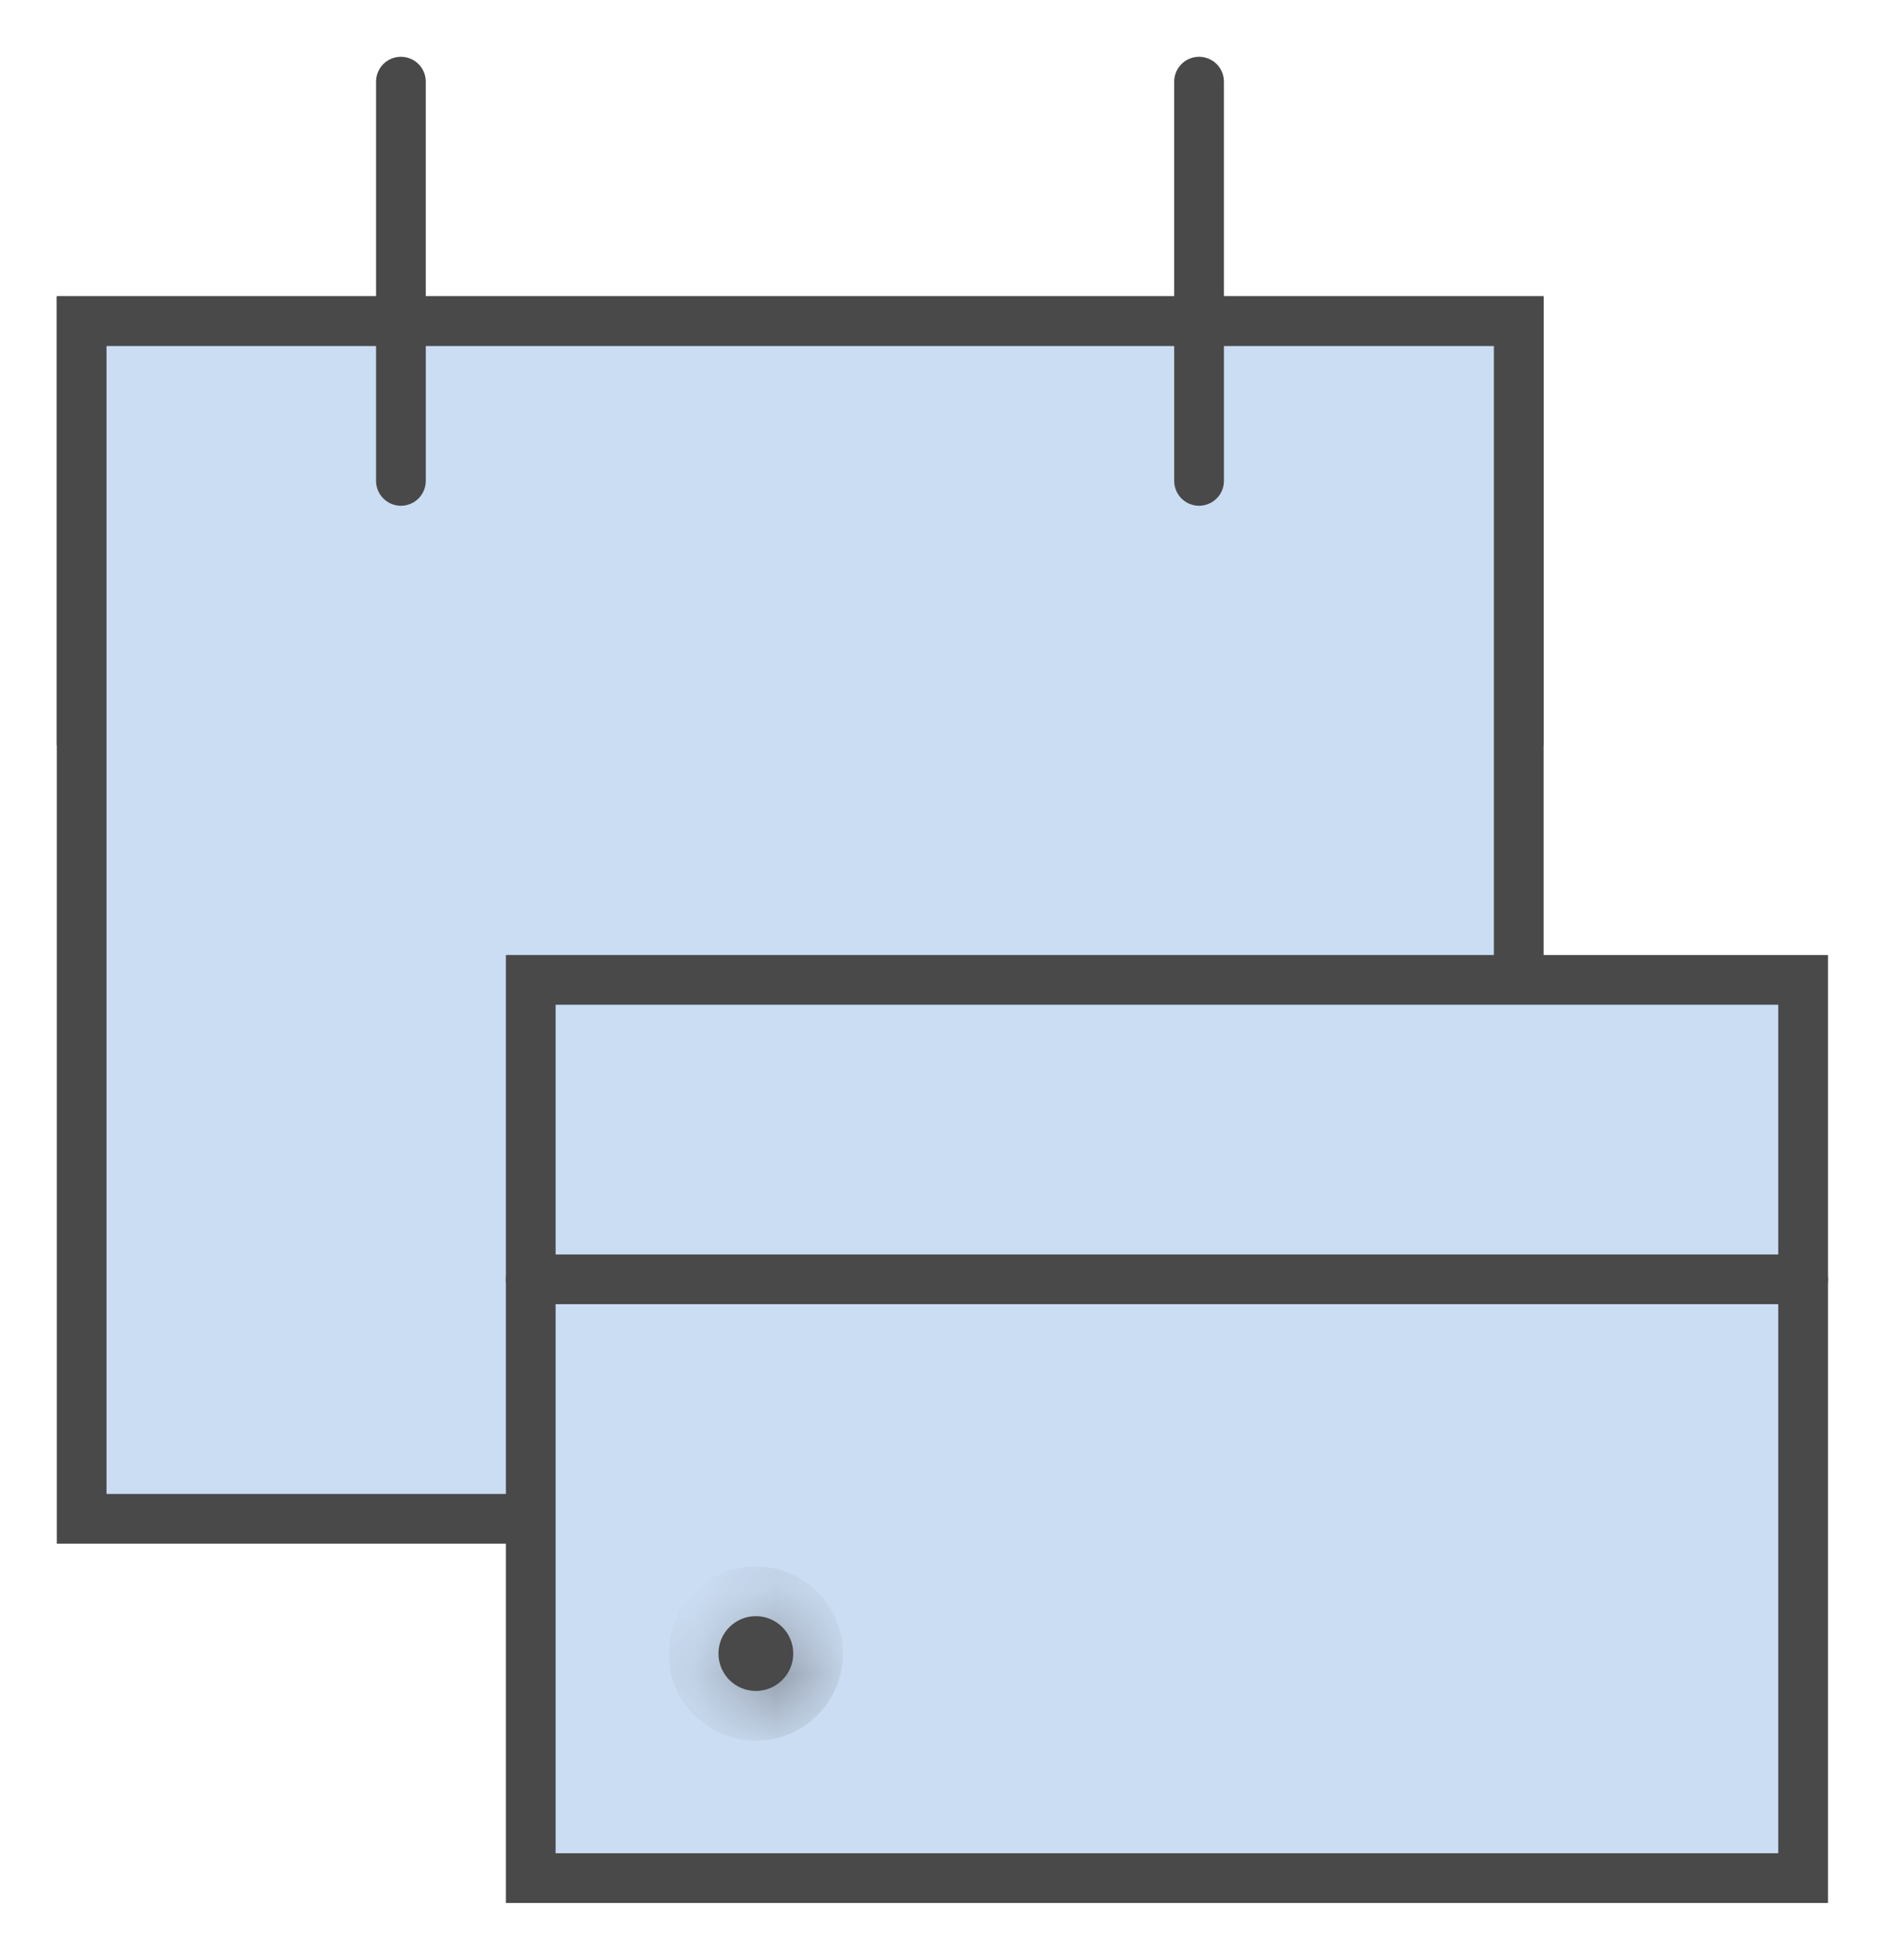 <svg width="23" height="24" viewBox="0 0 23 24" fill="none" xmlns="http://www.w3.org/2000/svg">
<rect x="1" y="3.933" width="17.6" height="4.889" stroke="#494949" stroke-width="0.609"/>
<rect x="1" y="3.933" width="17.6" height="14.667" fill="#CBDDF3" stroke="#494949" stroke-width="0.609"/>
<path d="M4.91 1L4.91 5.889" stroke="#494949" stroke-width="0.609" stroke-linecap="round"/>
<path d="M14.685 1L14.685 5.889" stroke="#494949" stroke-width="0.609" stroke-linecap="round"/>
<path d="M6.5 12H22.083V23H6.5V12Z" fill="#CBDDF3" stroke="#494949" stroke-width="0.609"/>
<path d="M6.5 15.667L22.083 15.667" stroke="#494949" stroke-width="0.609" stroke-linecap="round"/>
<mask id="path-7-inside-1_316_1483" fill="white">
<ellipse cx="9.257" cy="20.25" rx="0.458" ry="0.458"/>
</mask>
<ellipse cx="9.257" cy="20.25" rx="0.458" ry="0.458" fill="#494949"/>
<path d="M9.107 20.25C9.107 20.167 9.174 20.099 9.257 20.099V21.317C9.847 21.317 10.324 20.839 10.324 20.25H9.107ZM9.257 20.099C9.34 20.099 9.408 20.167 9.408 20.25H8.19C8.19 20.839 8.668 21.317 9.257 21.317V20.099ZM9.408 20.25C9.408 20.333 9.34 20.4 9.257 20.4V19.183C8.668 19.183 8.19 19.66 8.19 20.25H9.408ZM9.257 20.4C9.174 20.4 9.107 20.333 9.107 20.25H10.324C10.324 19.66 9.847 19.183 9.257 19.183V20.4Z" fill="#494949" mask="url(#path-7-inside-1_316_1483)"/>
</svg>
